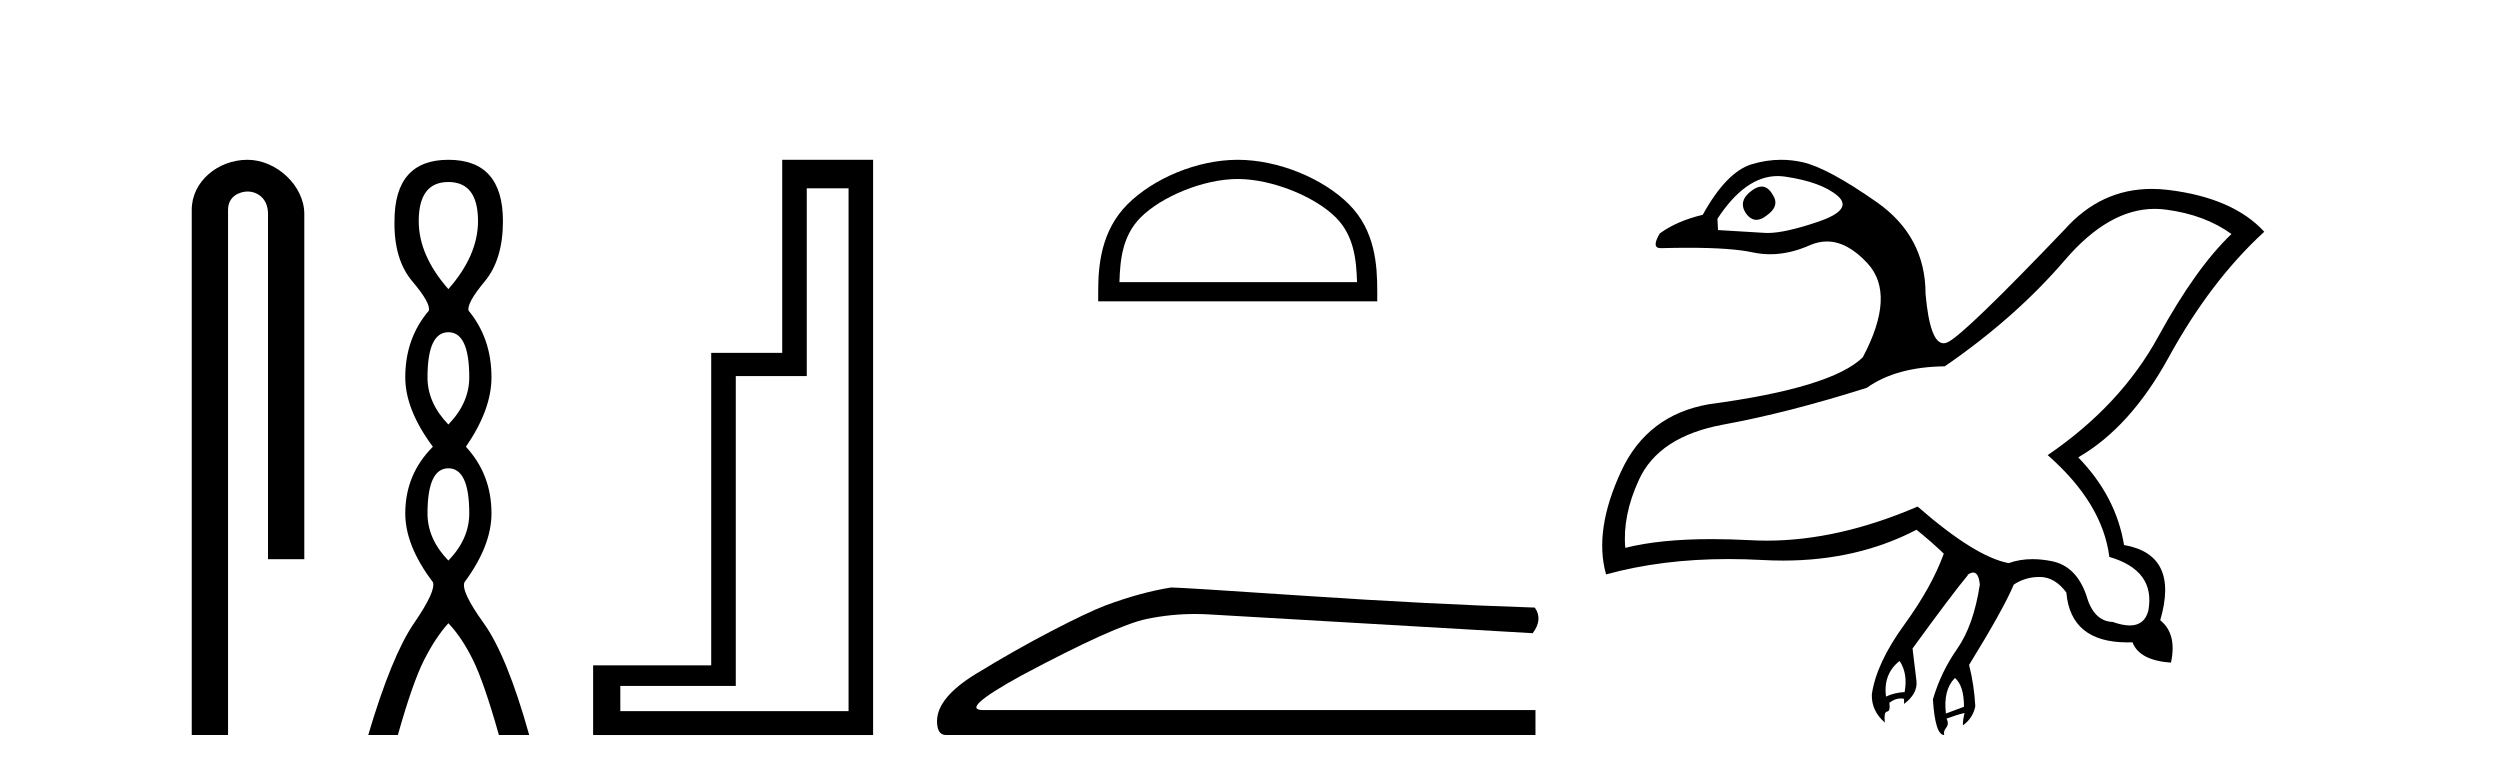 <?xml version='1.0' encoding='UTF-8' standalone='yes'?><svg xmlns='http://www.w3.org/2000/svg' xmlns:xlink='http://www.w3.org/1999/xlink' width='132.0' height='41.0' ><path d='M 13.069 8.437 C 11.5 8.437 10.124 9.591 10.124 11.072 L 10.124 38.809 L 12.041 38.809 L 12.041 11.072 C 12.041 10.346 12.68 10.111 13.081 10.111 C 13.502 10.111 14.151 10.406 14.151 11.296 L 14.151 29.526 L 16.067 29.526 L 16.067 11.296 C 16.067 9.813 14.598 8.437 13.069 8.437 Z' style='fill:#000000;stroke:none' /><path d='M 23.674 9.61 Q 25.239 9.61 25.239 11.673 Q 25.239 13.487 23.674 15.265 Q 22.109 13.487 22.109 11.673 Q 22.109 9.61 23.674 9.61 ZM 23.674 17.541 Q 24.777 17.541 24.777 19.924 Q 24.777 21.276 23.674 22.414 Q 22.572 21.276 22.572 19.924 Q 22.572 17.541 23.674 17.541 ZM 23.674 24.726 Q 24.777 24.726 24.777 27.108 Q 24.777 28.46 23.674 29.598 Q 22.572 28.46 22.572 27.108 Q 22.572 24.726 23.674 24.726 ZM 23.674 8.437 Q 20.829 8.437 20.829 11.673 Q 20.794 13.7 21.772 14.856 Q 22.75 16.012 22.643 16.403 Q 21.398 17.862 21.398 19.924 Q 21.398 21.631 22.856 23.588 Q 21.398 25.046 21.398 27.108 Q 21.398 28.816 22.856 30.736 Q 23.034 31.198 21.86 32.906 Q 20.687 34.613 19.442 38.809 L 21.007 38.809 Q 21.789 36.035 22.394 34.844 Q 22.999 33.652 23.674 32.906 Q 24.386 33.652 24.972 34.844 Q 25.559 36.035 26.342 38.809 L 27.942 38.809 Q 26.768 34.613 25.541 32.906 Q 24.314 31.198 24.528 30.736 Q 25.95 28.816 25.95 27.108 Q 25.95 25.046 24.599 23.588 Q 25.95 21.631 25.95 19.924 Q 25.95 17.862 24.741 16.403 Q 24.635 16.012 25.595 14.856 Q 26.555 13.7 26.555 11.673 Q 26.555 8.437 23.674 8.437 Z' style='fill:#000000;stroke:none' /><path d='M 44.804 9.943 L 44.804 37.548 L 32.753 37.548 L 32.753 36.217 L 38.849 36.217 L 38.849 19.857 L 42.597 19.857 L 42.597 9.943 ZM 41.301 8.437 L 41.301 18.631 L 37.552 18.631 L 37.552 35.131 L 31.317 35.131 L 31.317 38.809 L 46.1 38.809 L 46.1 8.437 Z' style='fill:#000000;stroke:none' /><path d='M 65.352 9.451 C 67.164 9.451 69.433 10.382 70.53 11.48 C 71.491 12.44 71.616 13.713 71.651 14.896 L 59.106 14.896 C 59.141 13.713 59.267 12.44 60.227 11.48 C 61.325 10.382 63.54 9.451 65.352 9.451 ZM 65.352 8.437 C 63.202 8.437 60.889 9.43 59.533 10.786 C 58.142 12.176 57.985 14.007 57.985 15.377 L 57.985 15.911 L 72.719 15.911 L 72.719 15.377 C 72.719 14.007 72.615 12.176 71.224 10.786 C 69.869 9.43 67.502 8.437 65.352 8.437 Z' style='fill:#000000;stroke:none' /><path d='M 61.836 31.019 Q 60.227 31.275 58.362 31.97 Q 57.411 32.336 55.509 33.323 Q 53.608 34.311 51.541 35.573 Q 49.475 36.834 49.475 38.078 Q 49.475 38.809 49.95 38.809 L 81.073 38.809 L 81.073 37.493 L 51.925 37.493 Q 50.609 37.493 53.937 35.664 Q 58.874 33.031 60.538 32.683 Q 61.803 32.419 63.099 32.419 Q 63.508 32.419 63.921 32.446 L 80.927 33.433 Q 81.476 32.702 81.037 32.08 Q 75.405 31.897 68.877 31.458 Q 62.348 31.019 61.836 31.019 Z' style='fill:#000000;stroke:none' /><path d='M 93.015 9.851 Q 92.781 9.851 92.503 10.057 Q 91.756 10.594 92.174 11.251 Q 92.429 11.607 92.74 11.607 Q 92.978 11.607 93.249 11.4 Q 93.996 10.893 93.607 10.296 Q 93.359 9.851 93.015 9.851 ZM 93.861 9.296 Q 94.054 9.296 94.249 9.325 Q 96.175 9.609 97.026 10.34 Q 97.877 11.072 95.981 11.714 Q 94.247 12.301 93.337 12.301 Q 93.252 12.301 93.175 12.296 Q 92.264 12.236 90.711 12.147 L 90.681 11.55 Q 92.157 9.296 93.861 9.296 ZM 113.769 11.028 Q 114.078 11.028 114.388 11.072 Q 116.418 11.341 117.822 12.356 Q 115.941 14.147 113.955 17.775 Q 111.97 21.403 108.118 24.03 Q 111.014 26.568 111.373 29.404 Q 113.821 30.121 113.433 32.241 Q 113.232 33.024 112.451 33.024 Q 112.07 33.024 111.552 32.838 Q 110.537 32.808 110.148 31.405 Q 109.611 29.882 108.327 29.628 Q 107.795 29.523 107.314 29.523 Q 106.635 29.523 106.058 29.733 Q 104.296 29.404 101.251 26.747 Q 97.062 28.546 93.284 28.546 Q 92.861 28.546 92.443 28.523 Q 91.351 28.465 90.375 28.465 Q 87.641 28.465 85.815 28.927 Q 85.665 27.225 86.531 25.344 Q 87.576 23.045 90.995 22.418 Q 94.414 21.791 98.564 20.477 Q 100.116 19.372 102.684 19.342 Q 106.416 16.775 109.029 13.729 Q 111.346 11.028 113.769 11.028 ZM 100.296 34.898 Q 100.743 35.555 100.564 36.54 Q 100.027 36.57 99.579 36.779 Q 99.43 35.585 100.296 34.898 ZM 103.222 35.794 Q 103.699 36.212 103.699 37.316 Q 103.222 37.496 102.744 37.675 Q 102.595 36.421 103.222 35.794 ZM 94.042 8.437 Q 93.275 8.437 92.503 8.668 Q 91.159 9.071 89.905 11.341 Q 88.532 11.669 87.636 12.326 Q 87.175 13.103 87.686 13.103 Q 87.705 13.103 87.726 13.102 Q 88.475 13.082 89.13 13.082 Q 91.421 13.082 92.548 13.326 Q 93.001 13.424 93.466 13.424 Q 94.482 13.424 95.548 12.953 Q 96.006 12.75 96.46 12.75 Q 97.545 12.75 98.609 13.908 Q 100.116 15.55 98.355 18.865 Q 96.713 20.477 90.234 21.343 Q 86.979 21.91 85.606 24.866 Q 84.143 28.001 84.8 30.33 Q 87.738 29.518 91.258 29.518 Q 92.138 29.518 93.055 29.568 Q 93.608 29.599 94.145 29.599 Q 98.067 29.599 101.191 27.971 Q 101.938 28.568 102.624 29.225 L 102.624 29.255 Q 101.997 30.987 100.534 33.002 Q 99.071 35.017 98.833 36.66 Q 98.803 37.525 99.519 38.152 Q 99.46 37.585 99.639 37.57 Q 99.818 37.555 99.758 37.107 Q 100.057 36.878 100.355 36.878 Q 100.445 36.878 100.534 36.898 L 100.534 37.167 Q 101.251 36.63 101.191 35.973 L 100.982 34.241 Q 103.042 31.405 103.908 30.36 L 103.878 30.36 Q 104.055 30.23 104.185 30.23 Q 104.474 30.23 104.535 30.867 Q 104.207 33.017 103.341 34.256 Q 102.475 35.495 102.057 36.928 Q 102.177 38.809 102.654 38.809 Q 102.595 38.63 102.759 38.421 Q 102.923 38.212 102.774 37.943 Q 103.341 37.734 103.729 37.645 L 103.729 37.645 Q 103.64 37.973 103.64 38.302 Q 104.177 37.914 104.296 37.287 Q 104.237 36.182 103.968 35.107 Q 105.789 32.151 106.327 30.867 Q 106.932 30.464 107.677 30.464 Q 107.703 30.464 107.73 30.464 Q 108.506 30.479 109.103 31.285 Q 109.332 33.918 112.331 33.918 Q 112.461 33.918 112.597 33.913 Q 112.955 34.868 114.627 34.988 Q 114.955 33.465 114.06 32.748 Q 115.075 29.285 112.149 28.777 Q 111.731 26.21 109.73 24.149 Q 112.477 22.567 114.508 18.865 Q 116.717 14.834 119.553 12.236 Q 117.911 10.445 114.478 10.027 Q 114.037 9.974 113.615 9.974 Q 110.924 9.974 109.014 12.117 Q 103.789 17.581 102.863 18.058 Q 102.737 18.124 102.622 18.124 Q 101.901 18.124 101.669 15.521 Q 101.669 12.475 99.086 10.669 Q 96.504 8.862 95.175 8.564 Q 94.61 8.437 94.042 8.437 Z' style='fill:#000000;stroke:none' /></svg>
